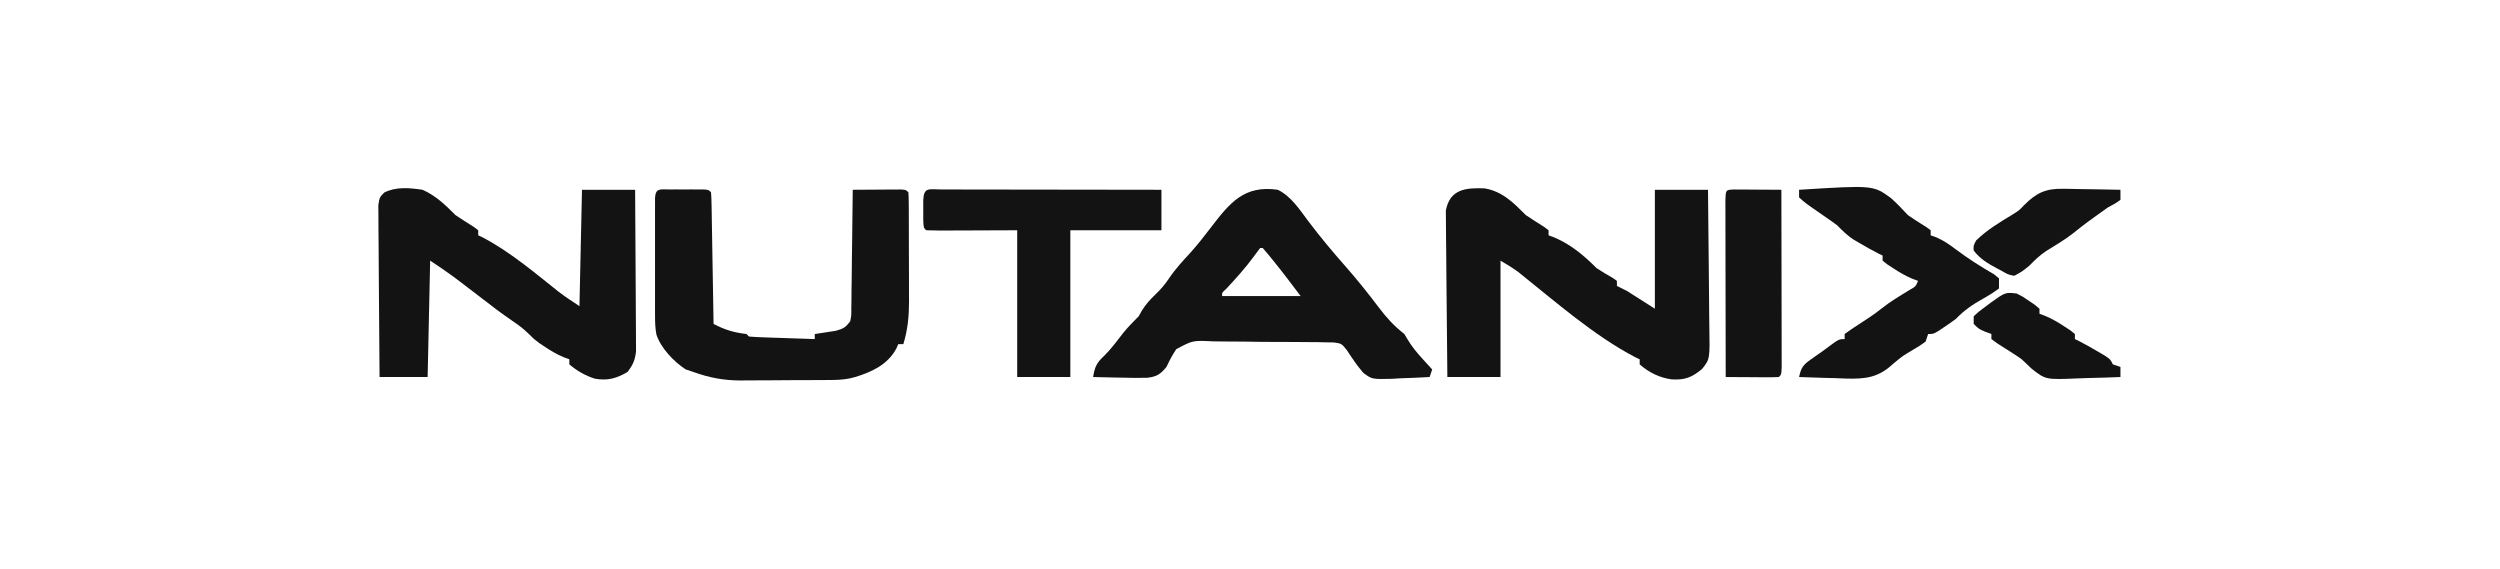 <?xml version="1.0" encoding="UTF-8"?>
<svg version="1.1" xmlns="http://www.w3.org/2000/svg" width="988" height="225">
<path d="M0 0 C7.066 1.196 11.409 5.667 16.301 10.559 C18.663 12.153 21.054 13.685 23.473 15.191 C24.076 15.643 24.679 16.094 25.301 16.559 C25.301 17.219 25.301 17.879 25.301 18.559 C26.033 18.831 26.765 19.103 27.52 19.383 C34.153 22.187 39.256 26.514 44.301 31.559 C46.407 32.928 48.542 34.206 50.727 35.445 C51.246 35.813 51.766 36.18 52.301 36.559 C52.301 37.219 52.301 37.879 52.301 38.559 C53.621 39.219 54.941 39.879 56.301 40.559 C59.931 42.869 63.561 45.179 67.301 47.559 C67.301 32.049 67.301 16.539 67.301 0.559 C74.231 0.559 81.161 0.559 88.301 0.559 C88.414 9.191 88.506 17.822 88.56 26.455 C88.586 30.464 88.621 34.472 88.678 38.48 C88.732 42.351 88.762 46.222 88.775 50.093 C88.784 51.568 88.802 53.042 88.829 54.516 C89.059 67.523 89.059 67.523 85.911 71.421 C81.859 74.74 79.194 75.782 73.988 75.496 C69.088 74.822 65.027 72.818 61.301 69.559 C61.301 68.899 61.301 68.239 61.301 67.559 C60.73 67.289 60.159 67.02 59.57 66.742 C43.242 58.227 27.685 44.513 13.336 33.066 C11.098 31.408 8.689 29.992 6.301 28.559 C6.301 43.739 6.301 58.919 6.301 74.559 C-0.629 74.559 -7.559 74.559 -14.699 74.559 C-14.812 65.648 -14.904 56.739 -14.958 47.828 C-14.984 43.69 -15.02 39.553 -15.076 35.416 C-15.131 31.422 -15.161 27.428 -15.174 23.434 C-15.183 21.911 -15.201 20.388 -15.228 18.866 C-15.264 16.73 -15.269 14.596 -15.267 12.46 C-15.278 11.246 -15.289 10.031 -15.3 8.779 C-13.708 0.248 -7.379 -0.276 0 0 Z " fill="#131313" transform="translate(586.699,74.441)"/>
<path d="M0 0 C5.26 2.342 8.979 5.979 13 10 C15.362 11.594 17.753 13.127 20.172 14.633 C20.775 15.084 21.378 15.535 22 16 C22 16.66 22 17.32 22 18 C22.566 18.266 23.132 18.531 23.715 18.805 C34.447 24.418 44.382 32.829 53.832 40.359 C56.47 42.356 59.247 44.165 62 46 C62.33 30.82 62.66 15.64 63 0 C69.93 0 76.86 0 84 0 C84.068 8.649 84.123 17.299 84.155 25.948 C84.171 29.965 84.192 33.981 84.226 37.997 C84.259 41.875 84.277 45.752 84.285 49.629 C84.29 51.107 84.301 52.585 84.317 54.063 C84.339 56.136 84.342 58.209 84.341 60.282 C84.351 62.051 84.351 62.051 84.361 63.855 C83.958 67.368 83.135 69.205 81 72 C76.628 74.572 73.134 75.535 68.066 74.652 C64.343 73.477 60.969 71.535 58 69 C58 68.34 58 67.68 58 67 C57.269 66.729 56.538 66.459 55.785 66.18 C53.096 65.041 50.858 63.75 48.438 62.125 C47.694 61.633 46.95 61.14 46.184 60.633 C44 59 44 59 42.016 57.012 C39.916 54.916 37.769 53.345 35.312 51.688 C31.236 48.884 27.313 45.953 23.426 42.895 C20.577 40.67 17.699 38.487 14.812 36.312 C13.85 35.587 12.887 34.861 11.895 34.113 C8.989 31.992 5.993 29.996 3 28 C2.67 43.18 2.34 58.36 2 74 C-4.27 74 -10.54 74 -17 74 C-17.09 64.795 -17.164 55.589 -17.207 46.384 C-17.228 42.109 -17.256 37.835 -17.302 33.561 C-17.345 29.437 -17.369 25.314 -17.38 21.19 C-17.387 19.615 -17.401 18.041 -17.423 16.466 C-17.452 14.263 -17.456 12.061 -17.454 9.858 C-17.463 8.604 -17.472 7.349 -17.481 6.056 C-17 3 -17 3 -15.154 1.103 C-10.452 -1.304 -5.096 -0.746 0 0 Z " fill="#131313" transform="translate(167,75)"/>
<path d="M0 0 C5.273 2.583 8.669 7.915 12.117 12.508 C16.684 18.553 21.542 24.39 26.562 30.062 C31.235 35.35 35.632 40.868 39.887 46.496 C43 50.609 45.909 53.818 50 57 C50.455 57.762 50.91 58.524 51.379 59.309 C53.076 62.126 54.976 64.383 57.188 66.812 C57.903 67.603 58.618 68.393 59.355 69.207 C59.898 69.799 60.441 70.39 61 71 C60.67 71.99 60.34 72.98 60 74 C56.147 74.234 52.296 74.375 48.438 74.5 C47.351 74.567 46.265 74.634 45.146 74.703 C37.201 74.896 37.201 74.896 33.801 72.359 C31.332 69.554 29.344 66.523 27.291 63.406 C25.205 60.775 25.205 60.775 22.168 60.338 C21.075 60.322 19.983 60.306 18.858 60.29 C16.995 60.247 16.995 60.247 15.095 60.203 C13.743 60.198 12.391 60.196 11.039 60.195 C9.647 60.182 8.254 60.167 6.862 60.152 C3.945 60.127 1.028 60.121 -1.889 60.128 C-5.618 60.135 -9.343 60.077 -13.072 60.002 C-15.948 59.954 -18.823 59.947 -21.699 59.951 C-23.073 59.947 -24.447 59.929 -25.821 59.896 C-33.594 59.512 -33.594 59.512 -40.139 62.985 C-41.663 65.265 -42.842 67.519 -44 70 C-46.417 72.924 -47.87 73.874 -51.639 74.295 C-54.875 74.395 -58.077 74.348 -61.312 74.25 C-62.435 74.232 -63.557 74.214 -64.713 74.195 C-67.476 74.148 -70.238 74.083 -73 74 C-72.374 70.015 -71.599 68.329 -68.594 65.586 C-65.764 62.77 -63.413 59.549 -60.965 56.402 C-59.094 54.115 -57.087 52.087 -55 50 C-54.567 49.237 -54.134 48.474 -53.688 47.688 C-52.13 45.207 -50.651 43.58 -48.562 41.562 C-46.41 39.477 -44.801 37.701 -43.125 35.188 C-40.531 31.296 -37.462 28.034 -34.309 24.59 C-31.566 21.514 -29.056 18.304 -26.555 15.031 C-18.962 5.111 -13.311 -1.921 0 0 Z M-7 23 C-7.863 24.103 -8.688 25.234 -9.5 26.375 C-12.79 30.861 -16.467 34.916 -20.242 38.996 C-22.11 40.681 -22.11 40.681 -22 42 C-11.77 42 -1.54 42 9 42 C5.443 37.257 1.926 32.585 -1.812 28 C-2.582 27.051 -3.352 26.102 -4.145 25.125 C-4.757 24.424 -5.369 23.723 -6 23 C-6.33 23 -6.66 23 -7 23 Z " fill="#131313" transform="translate(505,75)"/>
<path d="M0 0 C0.895 -0.001 1.789 -0.003 2.711 -0.004 C3.652 -0 4.593 0.004 5.562 0.008 C6.974 0.002 6.974 0.002 8.414 -0.004 C9.756 -0.002 9.756 -0.002 11.125 0 C11.951 0.001 12.778 0.002 13.629 0.003 C15.562 0.133 15.562 0.133 16.562 1.133 C16.685 2.759 16.74 4.39 16.768 6.02 C16.788 7.061 16.808 8.102 16.828 9.174 C16.845 10.307 16.862 11.439 16.879 12.605 C16.9 13.758 16.92 14.911 16.942 16.099 C17.007 19.798 17.066 23.496 17.125 27.195 C17.168 29.696 17.212 32.197 17.256 34.697 C17.363 40.842 17.465 46.988 17.562 53.133 C22.009 55.485 25.56 56.544 30.562 57.133 C30.892 57.463 31.223 57.793 31.562 58.133 C33.487 58.291 35.417 58.384 37.348 58.449 C39.102 58.512 39.102 58.512 40.893 58.576 C42.124 58.615 43.356 58.655 44.625 58.695 C45.861 58.738 47.096 58.782 48.369 58.826 C51.433 58.933 54.498 59.035 57.562 59.133 C57.562 58.473 57.562 57.813 57.562 57.133 C58.322 57.023 59.081 56.914 59.863 56.801 C60.857 56.642 61.851 56.484 62.875 56.32 C63.861 56.169 64.847 56.019 65.863 55.863 C68.835 55.059 69.72 54.539 71.562 52.133 C72.034 49.736 72.034 49.736 71.995 47.019 C72.015 45.978 72.034 44.937 72.055 43.865 C72.061 42.743 72.068 41.621 72.074 40.465 C72.092 39.315 72.11 38.165 72.129 36.98 C72.183 33.302 72.217 29.624 72.25 25.945 C72.283 23.454 72.318 20.962 72.354 18.471 C72.439 12.358 72.507 6.246 72.562 0.133 C76.042 0.104 79.521 0.086 83 0.07 C84.49 0.058 84.49 0.058 86.01 0.045 C86.954 0.042 87.898 0.038 88.871 0.035 C90.183 0.027 90.183 0.027 91.521 0.019 C93.562 0.133 93.562 0.133 94.562 1.133 C94.666 2.717 94.701 4.305 94.708 5.893 C94.714 6.908 94.721 7.923 94.727 8.969 C94.728 10.076 94.729 11.183 94.73 12.324 C94.735 14.025 94.735 14.025 94.741 15.76 C94.746 18.169 94.748 20.577 94.748 22.986 C94.75 26.655 94.768 30.325 94.787 33.994 C94.79 36.333 94.792 38.673 94.793 41.012 C94.8 42.105 94.807 43.198 94.815 44.324 C94.797 50.286 94.299 55.421 92.562 61.133 C91.903 61.133 91.243 61.133 90.562 61.133 C90.297 61.73 90.031 62.326 89.758 62.941 C86.299 69.283 80.176 72.073 73.562 74.133 C70.535 75.016 67.83 75.269 64.677 75.294 C63.225 75.308 63.225 75.308 61.743 75.323 C60.701 75.327 59.659 75.332 58.586 75.336 C56.965 75.344 56.965 75.344 55.312 75.353 C53.024 75.363 50.736 75.369 48.448 75.373 C44.971 75.383 41.496 75.414 38.02 75.445 C35.792 75.452 33.564 75.457 31.336 75.461 C30.306 75.473 29.277 75.486 28.216 75.498 C21.506 75.478 15.868 74.403 9.562 72.133 C8.531 71.782 7.5 71.432 6.438 71.07 C1.783 67.934 -3.25 62.764 -5.032 57.315 C-5.509 54.749 -5.565 52.349 -5.567 49.738 C-5.57 48.66 -5.573 47.582 -5.576 46.472 C-5.574 45.315 -5.572 44.157 -5.57 42.965 C-5.571 41.774 -5.572 40.584 -5.573 39.357 C-5.574 36.843 -5.572 34.329 -5.568 31.815 C-5.563 27.95 -5.568 24.085 -5.574 20.221 C-5.574 17.781 -5.572 15.342 -5.57 12.902 C-5.572 11.739 -5.574 10.575 -5.576 9.377 C-5.573 8.309 -5.57 7.24 -5.567 6.14 C-5.566 5.195 -5.565 4.25 -5.564 3.276 C-5.333 -0.633 -3.439 0.005 0 0 Z " fill="#131313" transform="translate(264.438,74.867)"/>
<path d="M0 0 C0.866 0.004 1.732 0.007 2.624 0.011 C3.985 0.011 3.985 0.011 5.373 0.01 C8.387 0.011 11.401 0.019 14.415 0.027 C16.499 0.029 18.582 0.03 20.666 0.031 C26.162 0.035 31.658 0.045 37.154 0.056 C42.757 0.066 48.36 0.071 53.964 0.076 C64.967 0.086 75.97 0.103 86.974 0.124 C86.974 5.404 86.974 10.684 86.974 16.124 C75.094 16.124 63.214 16.124 50.974 16.124 C50.974 35.264 50.974 54.404 50.974 74.124 C44.044 74.124 37.114 74.124 29.974 74.124 C29.974 54.984 29.974 35.844 29.974 16.124 C18.171 16.164 18.171 16.164 6.368 16.215 C4.894 16.217 3.42 16.22 1.946 16.222 C1.174 16.227 0.402 16.232 -0.394 16.238 C-2.272 16.238 -4.149 16.187 -6.026 16.124 C-7.026 15.124 -7.026 15.124 -7.159 11.999 C-7.157 10.721 -7.154 9.442 -7.151 8.124 C-7.154 6.846 -7.156 5.567 -7.159 4.249 C-6.931 -1.123 -4.826 0.008 0 0 Z " fill="#131313" transform="translate(372.026,74.876)"/>
<path d="M0 0 C29.277 -1.824 29.277 -1.824 36.305 3.274 C38.67 5.394 40.836 7.677 43 10 C44.736 11.218 46.504 12.392 48.312 13.5 C50.488 14.844 50.488 14.844 52 16 C52 16.66 52 17.32 52 18 C52.719 18.254 53.439 18.508 54.18 18.77 C57.208 20.091 59.496 21.691 62.125 23.688 C66.899 27.266 71.813 30.382 76.98 33.359 C77.647 33.901 78.313 34.442 79 35 C79 36.32 79 37.64 79 39 C76.921 40.538 74.999 41.767 72.75 43 C68.664 45.299 65.258 47.592 62 51 C60.488 52.125 58.946 53.21 57.375 54.25 C56.211 55.031 56.211 55.031 55.023 55.828 C53 57 53 57 51 57 C50.67 57.99 50.34 58.98 50 60 C47.812 61.578 47.812 61.578 45 63.25 C40.855 65.71 40.855 65.71 37.164 68.78 C31.335 74.216 26.33 74.819 18.545 74.615 C17.176 74.557 15.807 74.498 14.438 74.438 C13.033 74.402 11.629 74.37 10.225 74.342 C6.814 74.26 3.408 74.145 0 74 C0.761 70.377 1.557 69.2 4.625 67.062 C5.342 66.556 6.058 66.049 6.797 65.527 C7.524 65.023 8.251 64.519 9 64 C9.665 63.506 10.33 63.013 11.016 62.504 C15.74 59 15.74 59 18 59 C18 58.34 18 57.68 18 57 C19.847 55.639 21.755 54.361 23.688 53.125 C26.74 51.164 29.703 49.238 32.535 46.969 C36.042 44.168 39.849 41.927 43.672 39.586 C46.098 38.21 46.098 38.21 47 36 C46.274 35.732 45.549 35.464 44.801 35.188 C42.031 34.013 39.691 32.661 37.188 31 C36.397 30.484 35.607 29.969 34.793 29.438 C34.201 28.963 33.61 28.489 33 28 C33 27.34 33 26.68 33 26 C32.443 25.729 31.886 25.459 31.312 25.18 C28.821 23.908 26.411 22.544 24 21.125 C23.154 20.633 22.309 20.14 21.438 19.633 C18.951 17.967 17.097 16.125 15 14 C13.379 12.798 11.732 11.632 10.062 10.5 C2.247 5.097 2.247 5.097 0 3 C0 2.01 0 1.02 0 0 Z " fill="#131313" transform="translate(711,75)"/>
<path d="M0 0 C0.875 0.005 1.749 0.01 2.65 0.016 C3.594 0.019 4.539 0.022 5.511 0.026 C6.505 0.034 7.498 0.042 8.521 0.051 C9.518 0.056 10.515 0.06 11.543 0.065 C14.015 0.077 16.487 0.093 18.959 0.114 C18.982 9.614 19 19.115 19.011 28.616 C19.016 33.027 19.023 37.438 19.034 41.849 C19.045 46.103 19.051 50.356 19.054 54.609 C19.055 56.236 19.059 57.862 19.064 59.488 C19.072 61.759 19.073 64.029 19.072 66.299 C19.074 67.593 19.077 68.888 19.079 70.222 C18.959 73.114 18.959 73.114 17.959 74.114 C16.397 74.2 14.831 74.221 13.267 74.211 C12.323 74.208 11.379 74.205 10.406 74.201 C9.413 74.193 8.42 74.185 7.396 74.176 C6.399 74.172 5.402 74.167 4.375 74.162 C1.903 74.151 -0.569 74.134 -3.041 74.114 C-3.064 64.613 -3.082 55.112 -3.093 45.611 C-3.098 41.2 -3.105 36.789 -3.117 32.378 C-3.128 28.125 -3.134 23.871 -3.136 19.618 C-3.138 17.991 -3.142 16.365 -3.147 14.739 C-3.154 12.468 -3.155 10.198 -3.155 7.928 C-3.157 6.634 -3.159 5.339 -3.162 4.005 C-3.002 0.167 -3.002 0.167 0 0 Z " fill="#131313" transform="translate(685.041,74.886)"/>
<path d="M0 0 C0.657 0.006 1.315 0.011 1.992 0.017 C4.071 0.039 6.148 0.09 8.227 0.141 C9.645 0.161 11.062 0.179 12.48 0.195 C15.938 0.239 19.395 0.308 22.852 0.391 C22.852 1.711 22.852 3.031 22.852 4.391 C20.695 5.895 20.695 5.895 17.852 7.391 C16.004 8.683 14.171 9.997 12.352 11.328 C11.434 11.997 10.516 12.666 9.57 13.355 C7.805 14.677 6.064 16.032 4.355 17.426 C0.909 20.13 -2.792 22.33 -6.527 24.609 C-9.073 26.339 -11.029 28.172 -13.148 30.391 C-16.086 32.766 -16.086 32.766 -19.148 34.391 C-21.586 33.891 -21.586 33.891 -24.148 32.391 C-24.718 32.094 -25.288 31.798 -25.875 31.492 C-29.457 29.587 -32.677 27.686 -35.148 24.391 C-35.273 22.453 -35.273 22.453 -34.148 20.391 C-29.849 16.204 -24.85 13.239 -19.734 10.137 C-17.132 8.5 -17.132 8.5 -15.188 6.426 C-10.42 1.668 -6.754 -0.115 0 0 Z " fill="#131313" transform="translate(815.148,74.609)"/>
<path d="M0 0 C2.457 1.242 2.457 1.242 4.812 2.875 C5.603 3.409 6.393 3.942 7.207 4.492 C7.799 4.99 8.39 5.487 9 6 C9 6.66 9 7.32 9 8 C9.726 8.268 10.451 8.536 11.199 8.812 C13.969 9.987 16.309 11.339 18.812 13 C19.603 13.516 20.393 14.031 21.207 14.562 C21.799 15.037 22.39 15.511 23 16 C23 16.66 23 17.32 23 18 C23.553 18.268 24.106 18.536 24.676 18.812 C27.238 20.121 29.711 21.536 32.188 23 C33.068 23.516 33.948 24.031 34.855 24.562 C37 26 37 26 38 28 C38.99 28.33 39.98 28.66 41 29 C41 30.32 41 31.64 41 33 C36.893 33.175 32.787 33.301 28.677 33.385 C27.283 33.419 25.889 33.467 24.496 33.528 C11.455 34.085 11.455 34.085 5.938 29.742 C4.613 28.507 3.3 27.261 2 26 C0.855 25.18 -0.312 24.388 -1.504 23.637 C-3.018 22.672 -3.018 22.672 -4.562 21.688 C-5.595 21.031 -6.628 20.375 -7.691 19.699 C-8.453 19.138 -9.215 18.578 -10 18 C-10 17.34 -10 16.68 -10 16 C-11.176 15.567 -11.176 15.567 -12.375 15.125 C-15 14 -15 14 -17 12 C-17 11.01 -17 10.02 -17 9 C-15.137 7.246 -15.137 7.246 -12.688 5.438 C-11.887 4.838 -11.086 4.239 -10.262 3.621 C-4.481 -0.522 -4.481 -0.522 0 0 Z " fill="#131313" transform="translate(797,116)"/>
</svg>
